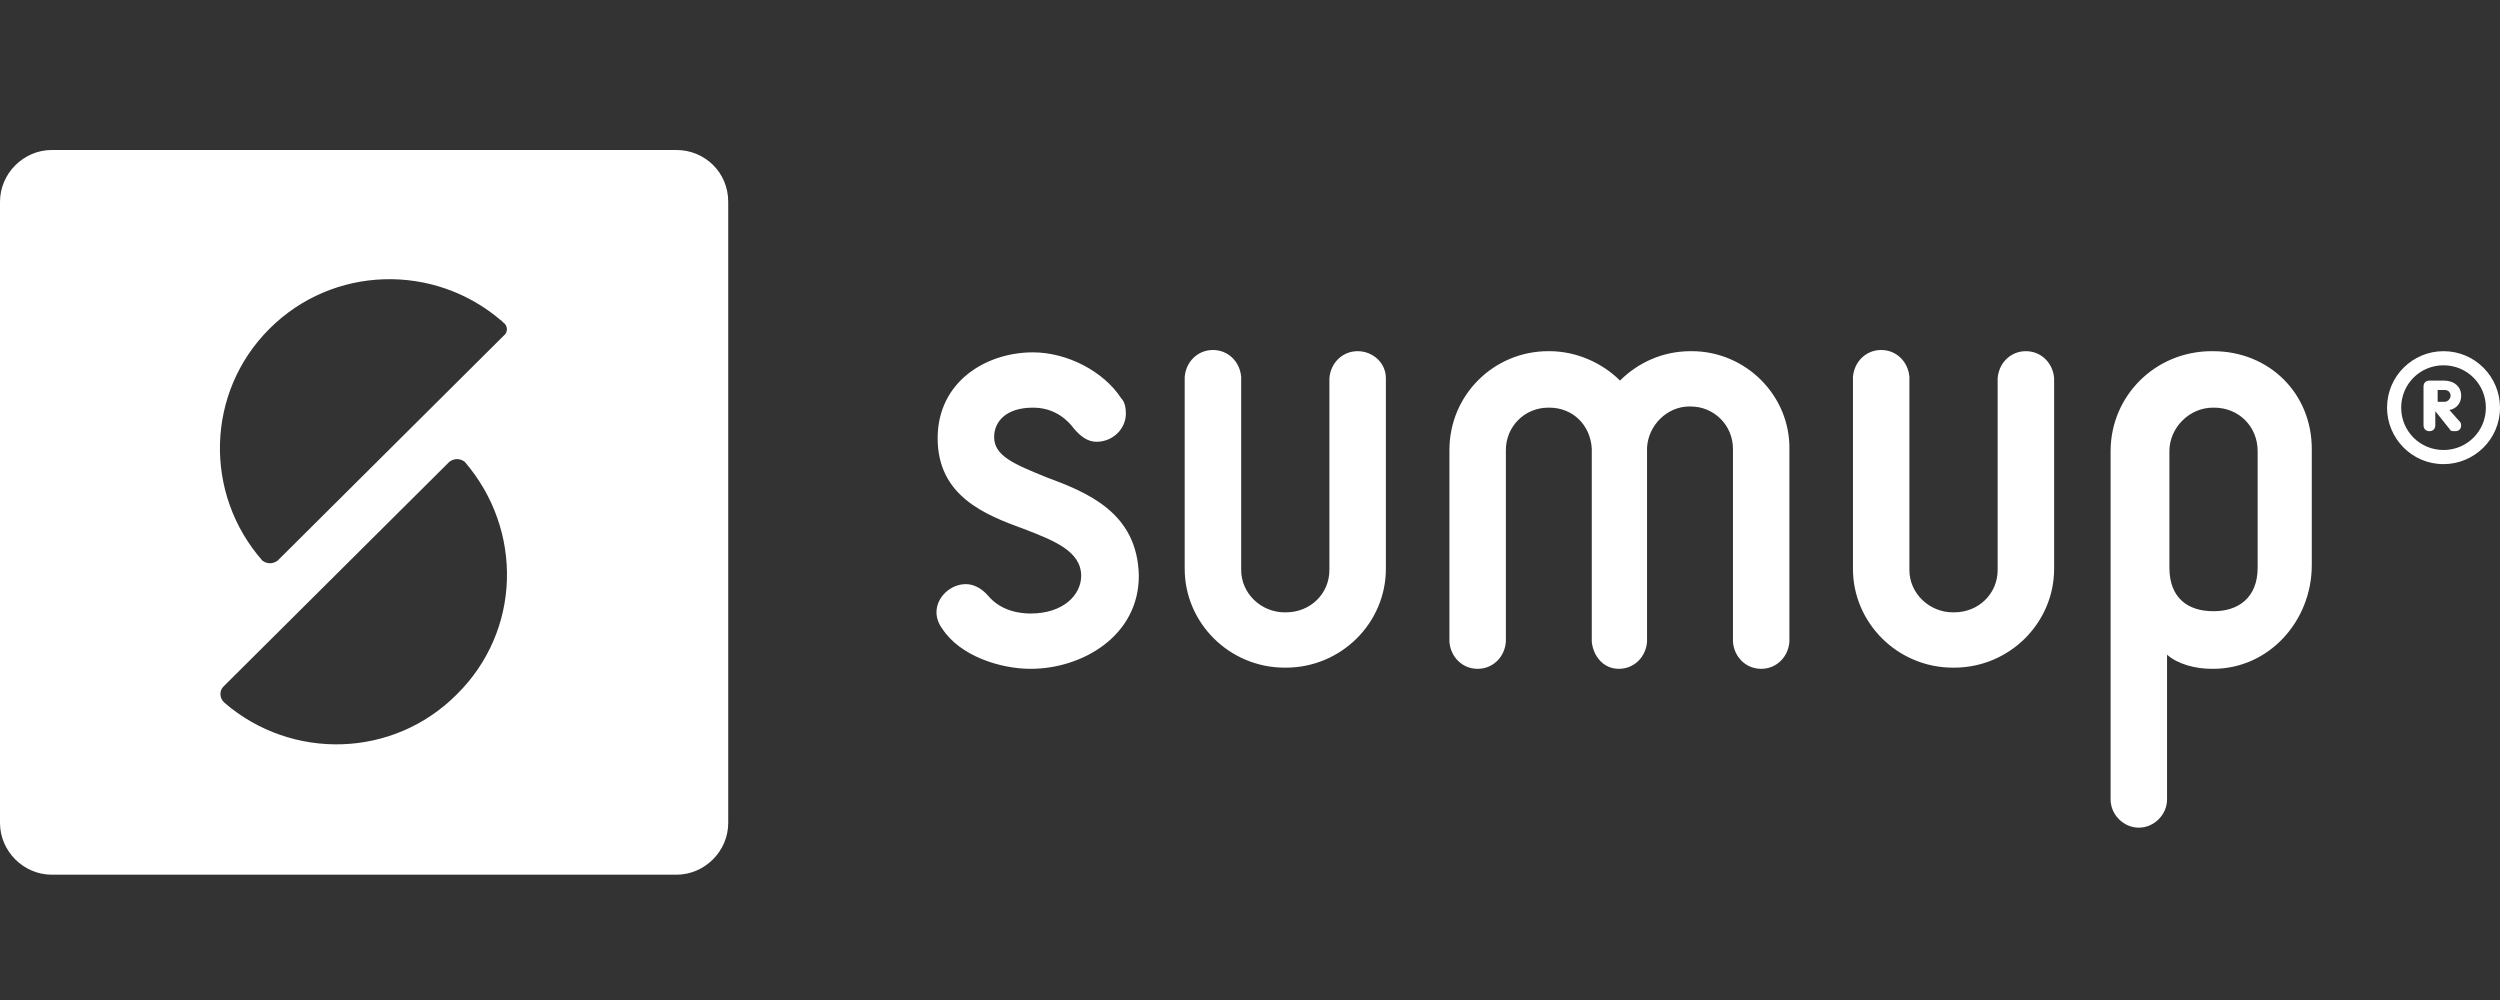 <svg width="100" height="40" viewBox="0 0 100 40" fill="none" xmlns="http://www.w3.org/2000/svg">
<rect x="0" y="0" width="100" height="40" fill="#333333" stroke="none"/>
<path fill-rule="evenodd" clip-rule="evenodd" d="M27.059 6H2.071C0.941 6 0 6.941 0 8.071V32.918C0 34.047 0.941 34.988 2.071 34.988H27.059C28.188 34.988 29.129 34.047 29.129 32.918V8.071C29.129 6.894 28.188 6 27.059 6ZM18.259 27.788C15.718 30.329 11.671 30.424 8.988 28.118L8.941 28.07C8.8 27.929 8.753 27.647 8.941 27.459L17.976 18.471C18.165 18.329 18.4 18.329 18.588 18.471C20.941 21.2 20.847 25.247 18.259 27.788ZM20.141 13.435L11.106 22.424C10.918 22.565 10.682 22.565 10.494 22.424C8.141 19.741 8.235 15.694 10.776 13.153C13.318 10.612 17.365 10.518 20.047 12.823C20.047 12.823 20.094 12.823 20.094 12.871C20.329 13.012 20.329 13.294 20.141 13.435ZM41.835 19.082C40.565 18.565 39.765 18.235 39.765 17.482C39.765 16.871 40.235 16.306 41.318 16.306C41.977 16.306 42.541 16.588 42.965 17.153C43.247 17.482 43.529 17.671 43.859 17.671C44.518 17.671 45.035 17.153 45.035 16.541C45.035 16.306 44.988 16.071 44.847 15.929C44.141 14.847 42.682 14.094 41.318 14.094C39.435 14.094 37.506 15.271 37.506 17.529C37.506 19.835 39.388 20.588 40.941 21.153C42.165 21.623 43.247 22.047 43.247 23.035C43.247 23.788 42.541 24.541 41.224 24.541C40.8 24.541 40.047 24.447 39.529 23.835C39.247 23.506 38.918 23.365 38.635 23.365C38.024 23.365 37.459 23.882 37.459 24.494C37.459 24.729 37.553 24.965 37.694 25.153C38.4 26.235 40 26.753 41.224 26.753C43.294 26.753 45.553 25.435 45.553 23.035C45.506 20.494 43.482 19.694 41.835 19.082ZM88.518 14.047H88.471C86.212 14.047 84.424 15.835 84.424 18.047V31.976C84.424 32.588 84.941 33.106 85.553 33.106C86.165 33.106 86.682 32.588 86.682 31.976V26.188C87.106 26.565 87.812 26.753 88.471 26.753H88.518C90.776 26.753 92.471 24.823 92.471 22.612V17.953C92.471 15.741 90.776 14.047 88.518 14.047ZM90.306 22.706C90.306 23.929 89.506 24.447 88.565 24.447H88.518C87.529 24.447 86.776 23.929 86.776 22.706V18.047C86.776 17.106 87.576 16.306 88.518 16.306H88.565C89.553 16.306 90.306 17.059 90.306 18.047V22.706ZM67.671 14.047H67.624C66.494 14.047 65.506 14.518 64.8 15.223C64.094 14.518 63.059 14.047 61.977 14.047H61.929C59.765 14.047 57.977 15.788 57.977 18V25.671C58.024 26.282 58.494 26.753 59.106 26.753C59.718 26.753 60.188 26.282 60.235 25.671V18C60.235 17.059 60.988 16.306 61.929 16.306H61.977C62.918 16.306 63.624 17.012 63.671 17.953V25.671C63.728 26.227 64.119 26.753 64.753 26.753C65.365 26.753 65.835 26.282 65.882 25.671V17.906C65.929 17.012 66.682 16.259 67.576 16.259H67.624C68.565 16.259 69.318 17.012 69.318 17.953V25.671C69.365 26.282 69.835 26.753 70.447 26.753C71.059 26.753 71.529 26.282 71.576 25.671V18C71.624 15.835 69.835 14.047 67.671 14.047ZM54.306 14.047C53.694 14.047 53.224 14.518 53.176 15.129V22.8C53.176 23.741 52.424 24.494 51.435 24.494H51.388C50.447 24.494 49.647 23.741 49.647 22.8V15.082C49.6 14.471 49.13 14 48.518 14C47.906 14 47.435 14.471 47.388 15.082V22.753C47.388 24.918 49.176 26.706 51.388 26.706H51.435C53.647 26.706 55.435 24.918 55.435 22.753V15.129C55.435 14.518 54.918 14.047 54.306 14.047ZM81.035 14.047C80.424 14.047 79.953 14.518 79.906 15.129V22.8C79.906 23.741 79.153 24.494 78.165 24.494H78.118C77.177 24.494 76.376 23.741 76.376 22.8V15.082C76.329 14.471 75.859 14 75.247 14C74.635 14 74.165 14.471 74.118 15.082V22.753C74.118 24.918 75.906 26.706 78.118 26.706H78.165C80.376 26.706 82.165 24.918 82.165 22.753V15.129C82.118 14.518 81.647 14.047 81.035 14.047ZM98.447 15.835C98.447 16.118 98.259 16.353 97.977 16.4L98.353 16.823C98.4 16.871 98.447 16.918 98.447 17.012C98.447 17.106 98.4 17.247 98.212 17.247C98.071 17.247 98.023 17.247 97.977 17.153L97.412 16.447V17.012C97.412 17.153 97.318 17.247 97.177 17.247C97.035 17.247 96.941 17.153 96.941 17.012V15.459C96.941 15.318 97.035 15.223 97.177 15.223H97.741C98.165 15.223 98.447 15.459 98.447 15.835ZM97.506 16.071H97.788C97.929 16.071 98.023 15.929 98.023 15.835C98.023 15.694 97.929 15.6 97.788 15.6H97.506V16.071ZM95.482 16.306C95.482 15.035 96.518 14.047 97.741 14.047C99.012 14.047 100 15.082 100 16.306C100 17.576 98.965 18.565 97.741 18.565C96.471 18.565 95.482 17.529 95.482 16.306ZM96.047 16.306C96.047 17.247 96.8 18 97.741 18C98.682 18 99.435 17.247 99.435 16.306C99.435 15.365 98.682 14.612 97.741 14.612C96.8 14.612 96.047 15.365 96.047 16.306Z" fill="white" style="fill:white;fill-opacity:1;"/>
</svg>
